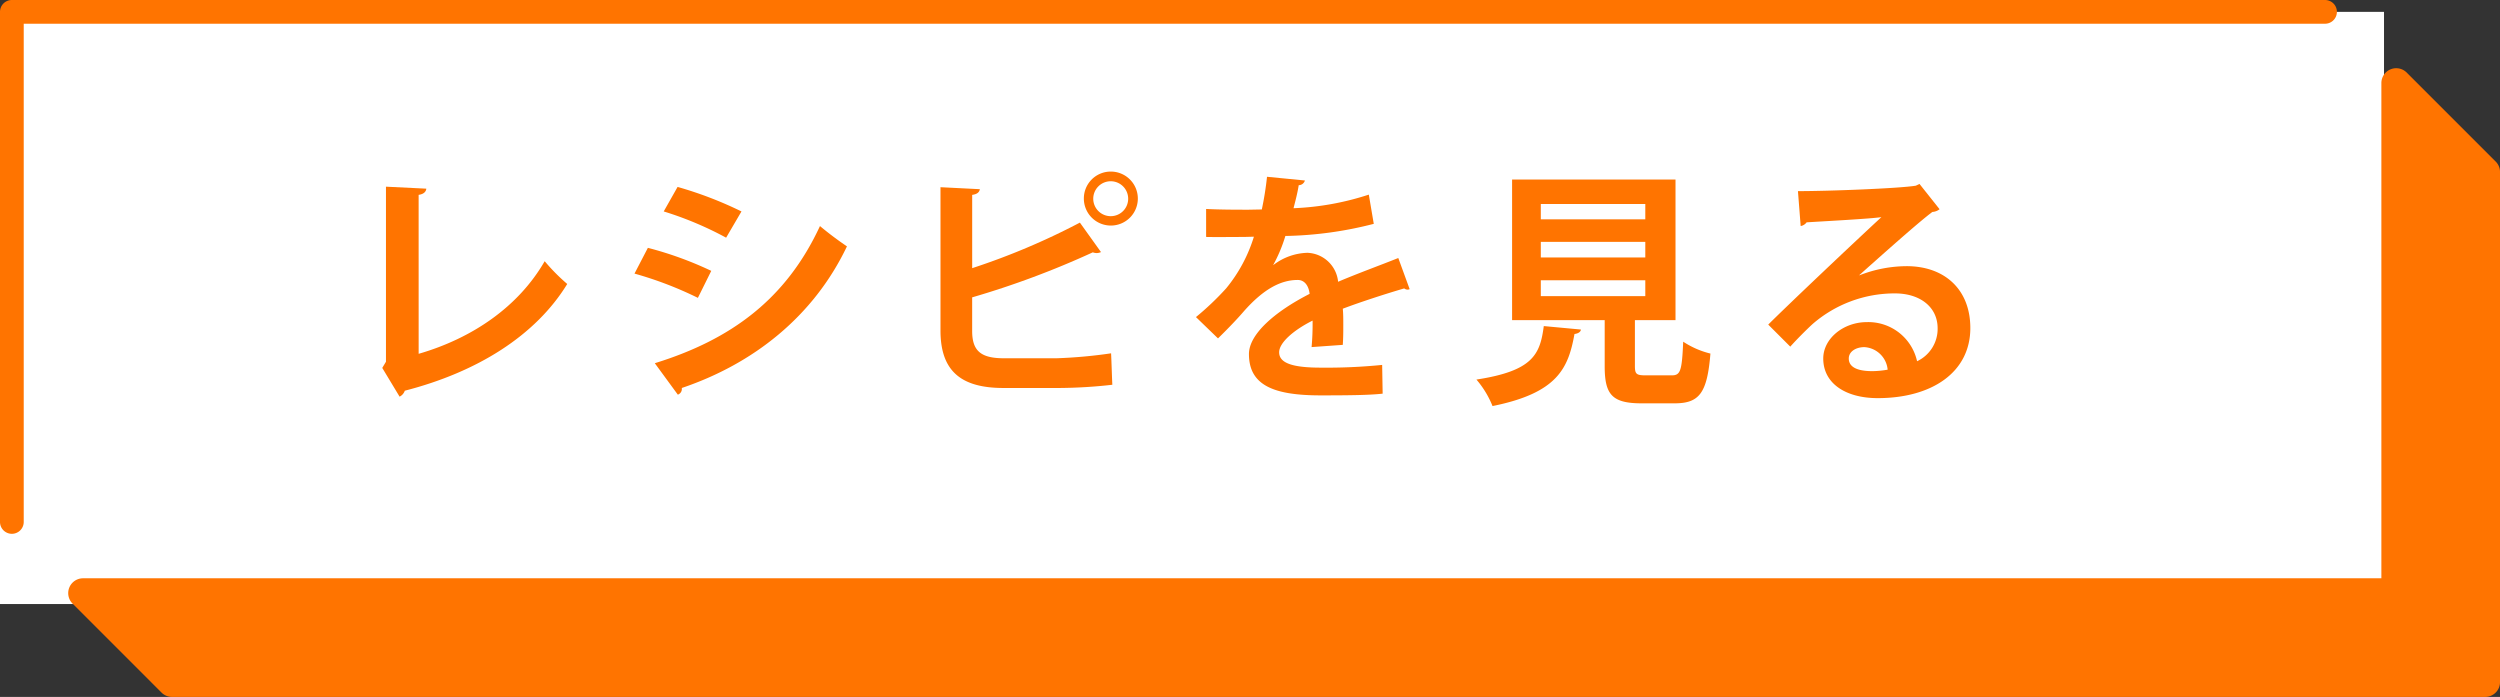 <svg xmlns="http://www.w3.org/2000/svg" viewBox="0 0 269.759 75.2"><rect x="0" y="0" width="269.759" height="75.2" fill="#333333" stroke="none"/><defs><style>.cls-1{fill:#fff;}.cls-2{fill:#ff7400;}</style></defs><g id="レイヤー_2" data-name="レイヤー 2"><g id="デザイン"><rect class="cls-1" y="1.28" width="257.243" height="63.898"/><path class="cls-2" d="M269.29,17.429l-9.6-9.6a1.6,1.6,0,0,0-2.731,1.131V62.4H8.96a1.6,1.6,0,0,0-1.131,2.731l9.6,9.6a1.6,1.6,0,0,0,1.132.469h249.6a1.6,1.6,0,0,0,1.6-1.6V18.56A1.6,1.6,0,0,0,269.29,17.429Z"/><path class="cls-2" d="M1.28,57.6A1.28,1.28,0,0,1,0,56.32V1.28A1.28,1.28,0,0,1,1.28,0h249.6a1.28,1.28,0,1,1,0,2.56H2.56V56.32A1.28,1.28,0,0,1,1.28,57.6Z"/><path class="cls-2" d="M45.174,38.178c5.8-1.683,10.767-5.077,13.6-9.993a21.121,21.121,0,0,0,2.432,2.458c-3.42,5.584-9.726,9.512-17.528,11.516a1.1,1.1,0,0,1-.561.641l-1.87-3.1.4-.668V20.143L46,20.357c-.027.321-.267.588-.828.668Z"/><path class="cls-2" d="M69.908,26.743a38.319,38.319,0,0,1,6.84,2.484L75.305,32.14a39.75,39.75,0,0,0-6.84-2.619Zm.748,12.45c8.2-2.538,14.16-6.893,17.821-14.8a35.917,35.917,0,0,0,2.912,2.191C87.755,34.2,81.236,39.273,73.568,41.865a.656.656,0,0,1-.427.721ZM73.114,20.17a41.22,41.22,0,0,1,6.893,2.645l-1.656,2.832a36.989,36.989,0,0,0-6.733-2.832Z"/><path class="cls-2" d="M113.986,38.659a52.193,52.193,0,0,0,5.905-.535c.053,1.1.08,2.271.133,3.393a53.3,53.3,0,0,1-5.744.348h-6.011c-4.676,0-6.787-1.924-6.787-6.2V20.2l4.248.214c-.053.293-.24.534-.828.614v7.908a75.335,75.335,0,0,0,11.622-4.916L118.8,27.2a1.137,1.137,0,0,1-.454.107,1.217,1.217,0,0,1-.427-.08A94.265,94.265,0,0,1,104.9,32.086V35.72c0,2.191.989,2.939,3.447,2.939Zm5.878-20.145a2.912,2.912,0,1,1-2.912,2.912A2.9,2.9,0,0,1,119.864,18.514Zm1.87,2.912a1.884,1.884,0,1,0-1.87,1.9A1.881,1.881,0,0,0,121.734,21.426Z"/><path class="cls-2" d="M152.106,31.2a.625.625,0,0,1-.214.054.639.639,0,0,1-.374-.134c-2,.588-4.649,1.443-6.626,2.191.053.534.053,1.149.053,1.79s0,1.336-.053,2.111l-3.367.24a27.217,27.217,0,0,0,.107-2.858c-2.084,1.042-3.607,2.4-3.607,3.419,0,1.176,1.47,1.657,4.489,1.657a59.957,59.957,0,0,0,6.626-.294l.053,3.1c-1.389.161-3.687.187-6.706.187-5.156,0-7.721-1.149-7.721-4.462,0-2.137,2.778-4.568,6.546-6.492-.081-.775-.481-1.5-1.283-1.5-1.763,0-3.633.908-5.824,3.393-.641.748-1.63,1.79-2.779,2.912l-2.378-2.3a30.375,30.375,0,0,0,3.26-3.1A16.285,16.285,0,0,0,135.3,25.54l-1.015.027c-.588,0-3.473.027-4.141,0V22.548c1.5.08,3.42.08,4.595.08l1.416-.027a34.77,34.77,0,0,0,.561-3.526l4.088.4a.7.7,0,0,1-.668.508c-.134.855-.347,1.657-.561,2.485A29.816,29.816,0,0,0,147.7,21l.535,3.153a40.71,40.71,0,0,1-9.539,1.309,16.023,16.023,0,0,1-1.309,3.126h.027a6.286,6.286,0,0,1,3.66-1.309,3.458,3.458,0,0,1,3.313,3.126c2.057-.882,4.569-1.79,6.493-2.565Z"/><path class="cls-2" d="M170.587,35.559c-.026.241-.267.428-.694.481-.668,3.687-1.817,6.359-8.844,7.775a10.266,10.266,0,0,0-1.736-2.859c6.091-.935,6.866-2.7,7.267-5.771Zm5.825,3.928c0,.882.16,1.015,1.175,1.015h2.806c.935,0,1.095-.481,1.229-3.633a9.379,9.379,0,0,0,2.939,1.282c-.347,4.275-1.2,5.37-3.874,5.37h-3.554c-3.206,0-3.981-.962-3.981-4.007v-4.97H163.16V19.369h17.634V34.544h-4.382ZM166.259,22.014V23.67h11.275V22.014Zm0,4.087v1.684h11.275V26.1Zm0,4.142v1.71h11.275v-1.71Z"/><path class="cls-2" d="M200.639,29.708a14.089,14.089,0,0,1,5.1-.988c4.061,0,6.867,2.484,6.867,6.679,0,4.783-4.169,7.561-9.993,7.561-3.447,0-5.878-1.576-5.878-4.275,0-2.164,2.191-3.927,4.7-3.927a5.387,5.387,0,0,1,5.424,4.221,3.855,3.855,0,0,0,2.218-3.553c0-2.3-1.9-3.767-4.6-3.767a13.509,13.509,0,0,0-8.9,3.313c-.641.587-1.71,1.656-2.4,2.431l-2.378-2.378c1.9-1.9,8.63-8.282,12.21-11.595-1.309.187-5.931.427-8.069.561a.993.993,0,0,1-.641.4l-.294-3.767c3.42,0,10.954-.294,12.718-.587l.4-.188,2.164,2.726a1.355,1.355,0,0,1-.774.294c-1.39,1.015-5.691,4.862-7.882,6.813Zm1.416,10.34a9.935,9.935,0,0,0,1.63-.16,2.681,2.681,0,0,0-2.512-2.432c-.881,0-1.683.455-1.683,1.229C199.49,39.941,201.173,40.048,202.055,40.048Z"/></g></g></svg>